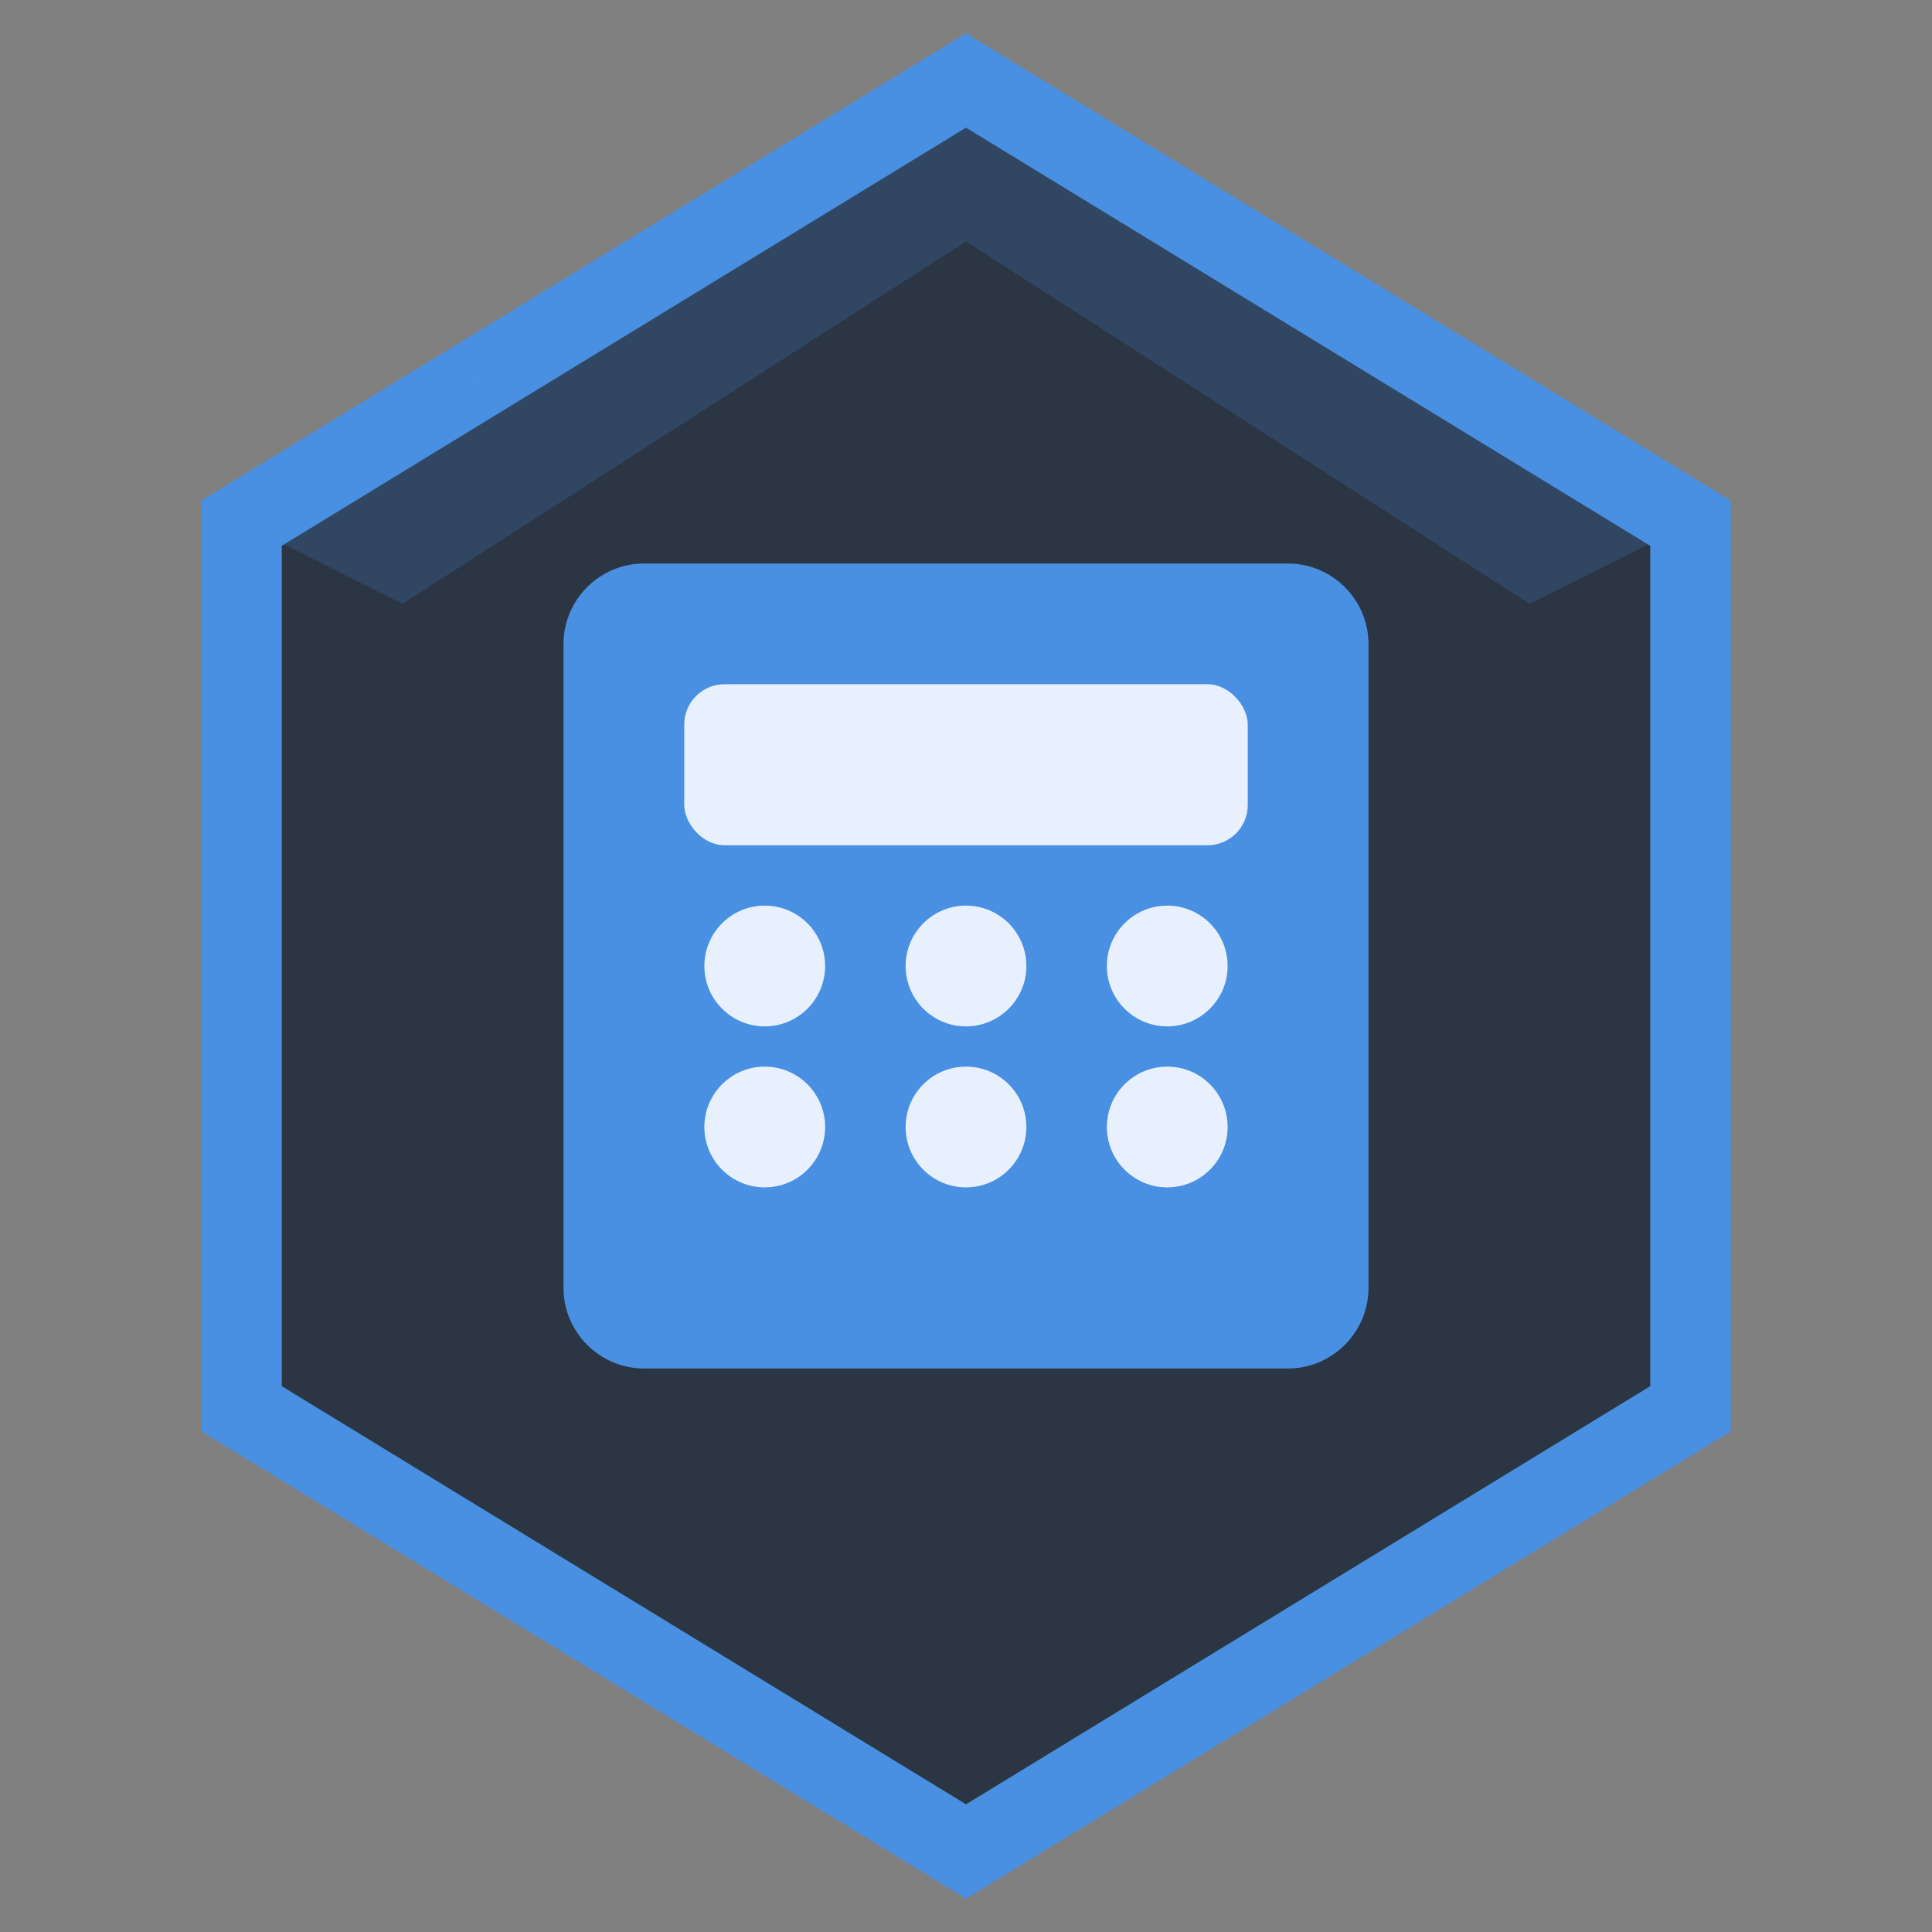 <svg width="48" height="48" viewBox="0 0 48 48" fill="none" xmlns="http://www.w3.org/2000/svg">
  <rect x="0" y="0" width="48" height="48" fill="#808080" stroke="none"/>
  <!-- 金属六边形背景 -->
  <path d="M24 2L42 13V35L24 46L6 35V13L24 2Z" fill="#2B3544" stroke="#4A90E2" stroke-width="2"/>
  
  <!-- 计算器图标 -->
  <path d="M16 14H32C33.1 14 34 14.9 34 16V32C34 33.1 33.1 34 32 34H16C14.9 34 14 33.1 14 32V16C14 14.9 14.9 14 16 14Z" fill="#4A90E2"/>
  
  <!-- 显示屏 -->
  <rect x="17" y="17" width="14" height="4" rx="1" fill="#E8F0FE"/>
  
  <!-- 按钮 -->
  <circle cx="19" cy="24" r="1.5" fill="#E8F0FE"/>
  <circle cx="24" cy="24" r="1.5" fill="#E8F0FE"/>
  <circle cx="29" cy="24" r="1.5" fill="#E8F0FE"/>
  <circle cx="19" cy="28" r="1.5" fill="#E8F0FE"/>
  <circle cx="24" cy="28" r="1.5" fill="#E8F0FE"/>
  <circle cx="29" cy="28" r="1.5" fill="#E8F0FE"/>
  
  <!-- 金属光泽效果 -->
  <path d="M24 2L42 13L38 15L24 6L10 15L6 13L24 2Z" fill="#4A90E2" opacity="0.2"/>
</svg>